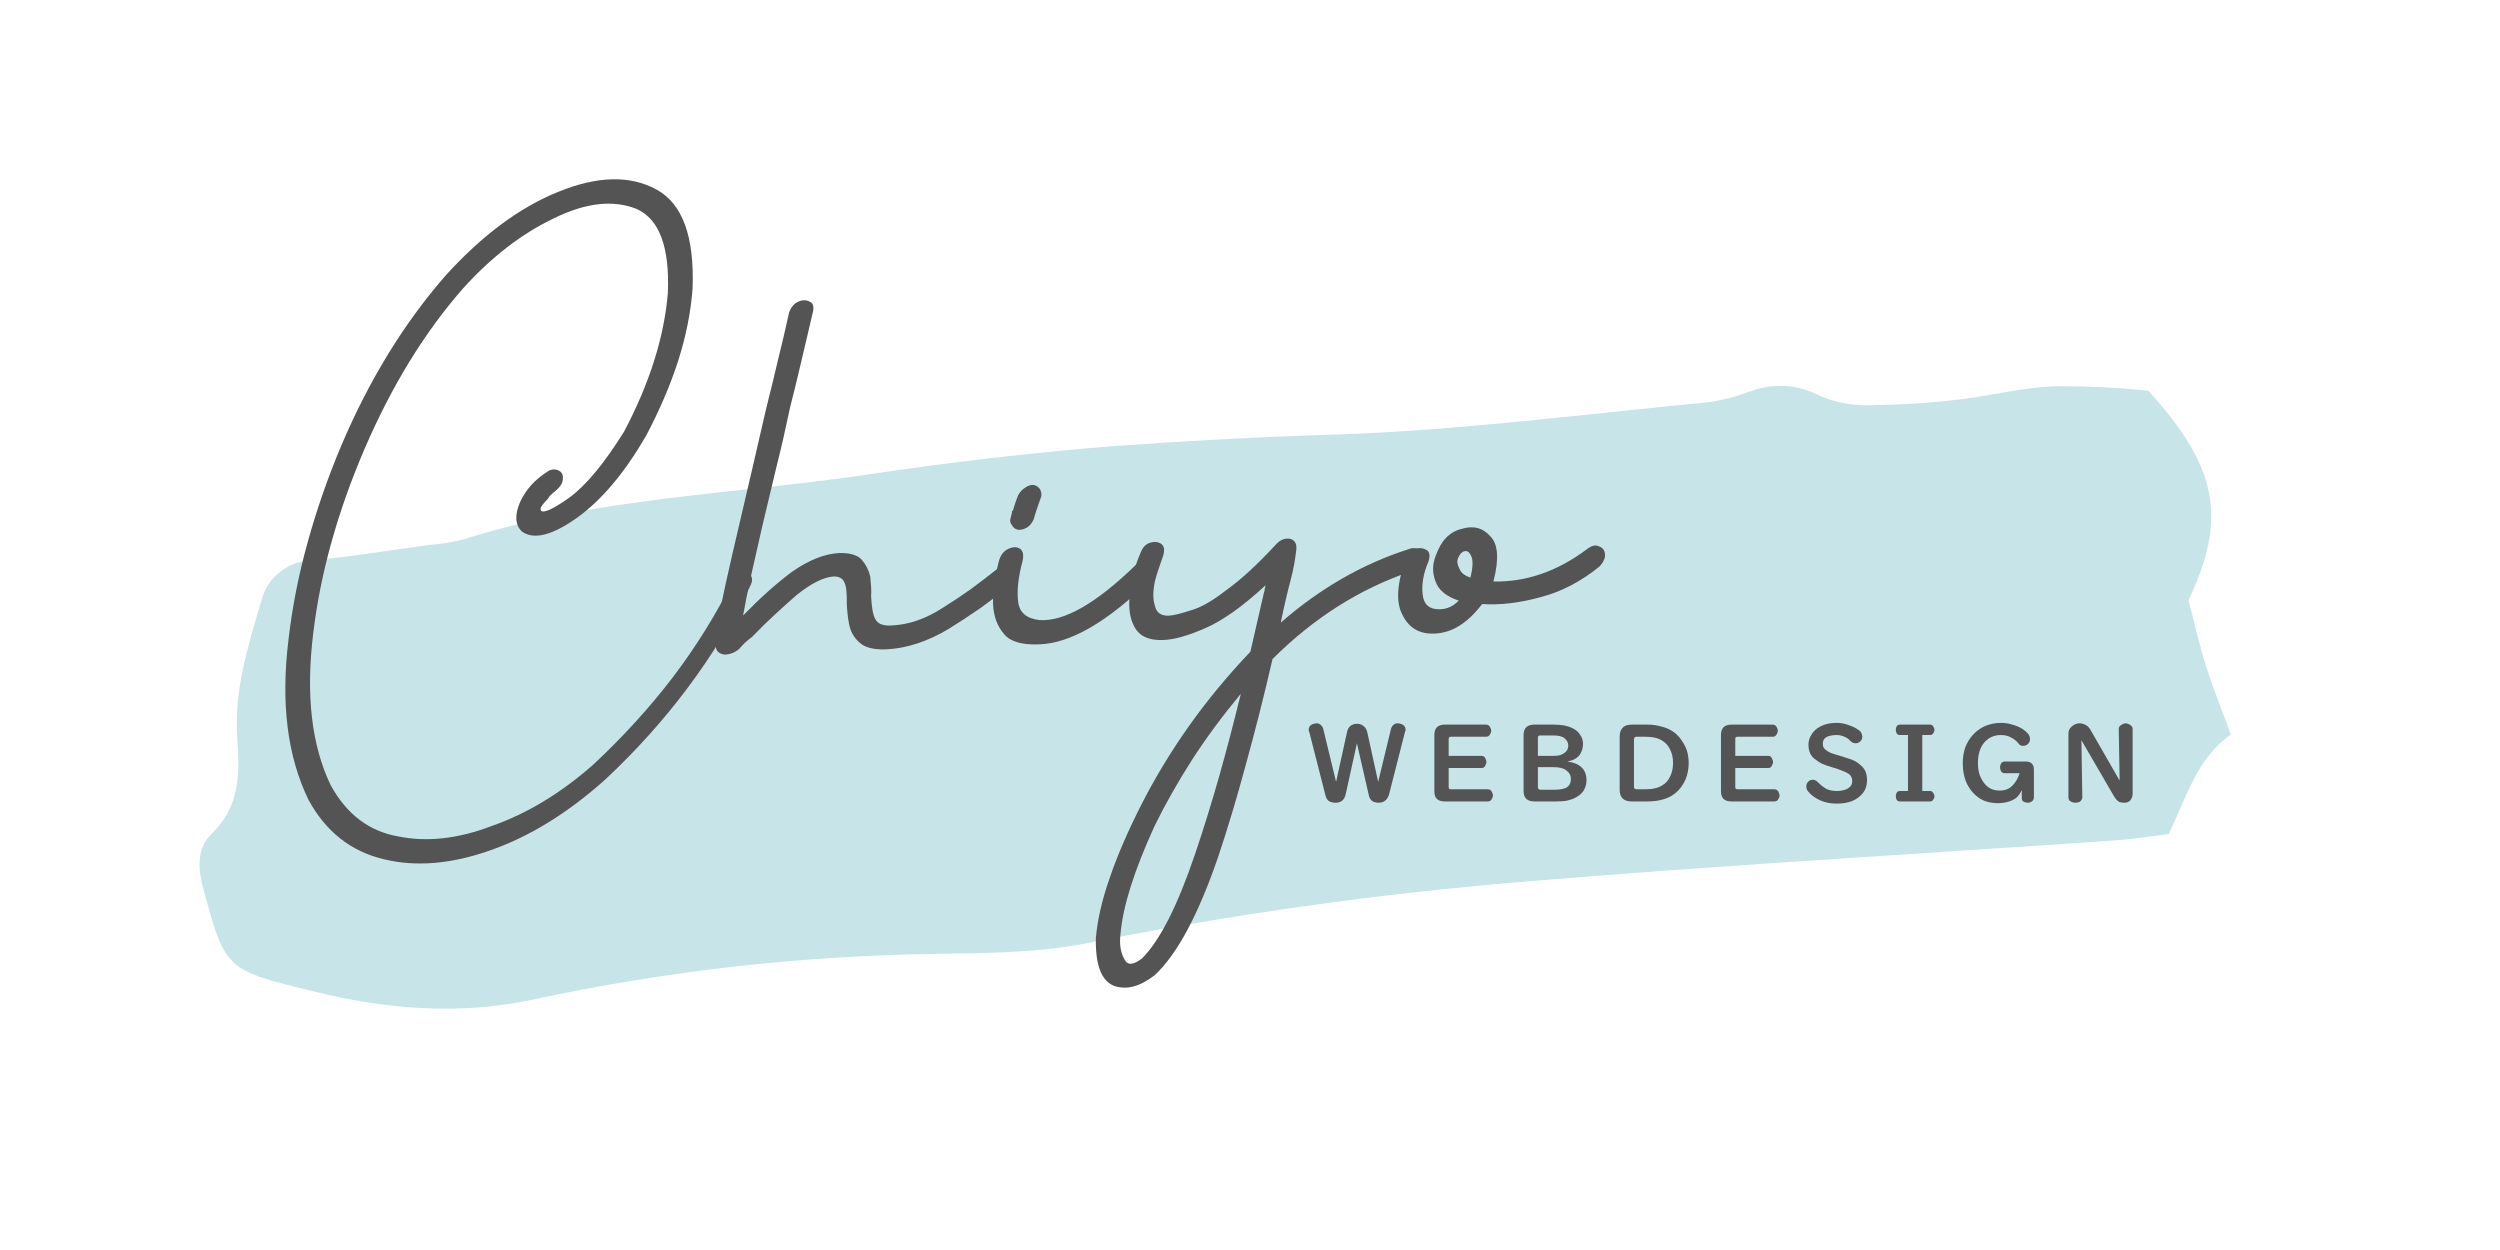 <svg xmlns="http://www.w3.org/2000/svg" xmlns:xlink="http://www.w3.org/1999/xlink" width="120" zoomAndPan="magnify" viewBox="0 0 90 45" height="60" preserveAspectRatio="xMidYMid meet" version="1.0"><defs><g/><clipPath id="852a8d440c"><path d="M 7 13 L 81 13 L 81 37 L 7 37 Z M 7 13 " clip-rule="nonzero"/></clipPath><clipPath id="c05209979d"><path d="M 6.543 15.617 L 80.004 13.27 L 80.676 34.258 L 7.211 36.605 Z M 6.543 15.617 " clip-rule="nonzero"/></clipPath><clipPath id="26c4a8dd44"><path d="M 6.543 15.617 L 80.004 13.27 L 80.676 34.258 L 7.211 36.605 Z M 6.543 15.617 " clip-rule="nonzero"/></clipPath></defs><g clip-path="url(#852a8d440c)"><g clip-path="url(#c05209979d)"><g clip-path="url(#26c4a8dd44)"><path fill="#c7e5e8" d="M 77.34 14.066 C 79.844 16.82 80.191 18.664 78.785 21.605 C 78.992 22.371 79.164 23.184 79.414 23.969 C 79.66 24.758 79.98 25.535 80.312 26.441 C 79.098 27.289 78.719 28.684 78.074 30.027 C 77.441 30.105 76.793 30.207 76.145 30.254 C 69.051 30.746 61.93 31.148 54.859 31.742 C 49.598 32.176 44.379 32.91 39.203 33.941 C 37.387 34.305 35.562 34.309 33.711 34.34 C 28.84 34.406 24.023 34.949 19.262 35.969 C 16.562 36.555 13.953 36.344 11.324 35.699 C 8.105 34.918 8.105 34.926 7.301 31.922 C 7.117 31.238 7.102 30.516 7.605 30.031 C 8.668 29.027 8.629 27.77 8.539 26.527 C 8.43 24.812 8.938 23.23 9.406 21.633 C 9.512 21.211 9.734 20.867 10.07 20.598 C 10.41 20.324 10.797 20.188 11.23 20.18 C 12.648 20.035 14.055 19.809 15.461 19.617 C 15.879 19.586 16.293 19.52 16.699 19.414 C 21.438 17.91 26.398 17.801 31.262 17.078 C 34.172 16.645 37.082 16.301 39.996 16.066 C 42.648 15.871 45.301 15.73 47.965 15.648 C 52.473 15.504 56.969 14.914 61.469 14.484 C 61.965 14.418 62.449 14.297 62.918 14.121 C 63.828 13.77 64.715 13.82 65.574 14.277 C 66.199 14.523 66.844 14.625 67.516 14.582 C 68.52 14.57 69.523 14.504 70.52 14.383 C 71.68 14.246 72.828 13.941 73.996 13.906 C 75.113 13.898 76.23 13.953 77.34 14.066 Z M 77.34 14.066 " fill-opacity="1" fill-rule="nonzero"/></g></g></g><g fill="#545454" fill-opacity="1"><g transform="translate(10.136, 31.762)"><g><path d="M 16.562 -11.141 C 16.688 -11.16 16.797 -11.129 16.891 -11.047 C 16.953 -10.953 16.953 -10.836 16.891 -10.703 C 15.609 -8.098 13.859 -5.758 11.641 -3.688 C 10.297 -2.488 8.926 -1.645 7.531 -1.156 C 6.125 -0.656 4.844 -0.547 3.688 -0.828 C 2.5 -1.109 1.594 -1.82 0.969 -2.969 C 0.207 -4.539 -0.031 -6.461 0.25 -8.734 C 0.383 -9.898 0.613 -11.066 0.938 -12.234 C 1.258 -13.398 1.664 -14.566 2.156 -15.734 C 3.156 -18.086 4.406 -20.125 5.906 -21.844 C 7.219 -23.289 8.57 -24.297 9.969 -24.859 C 11.375 -25.43 12.551 -25.457 13.5 -24.938 C 14.438 -24.426 14.867 -23.238 14.797 -21.375 C 14.734 -20.531 14.562 -19.664 14.281 -18.781 C 14 -17.906 13.613 -17.004 13.125 -16.078 C 12.352 -14.742 11.523 -13.758 10.641 -13.125 C 9.742 -12.488 9.082 -12.32 8.656 -12.625 C 8.406 -12.863 8.383 -13.223 8.594 -13.703 C 8.801 -14.141 9.117 -14.492 9.547 -14.766 C 9.68 -14.867 9.82 -14.891 9.969 -14.828 C 10.094 -14.766 10.145 -14.66 10.125 -14.516 C 10.125 -14.367 10.023 -14.219 9.828 -14.062 C 9.785 -14.031 9.742 -13.992 9.703 -13.953 C 9.66 -13.922 9.625 -13.875 9.594 -13.812 C 9.508 -13.727 9.438 -13.645 9.375 -13.562 C 9.32 -13.488 9.312 -13.426 9.344 -13.375 C 9.445 -13.281 9.789 -13.441 10.375 -13.859 C 10.969 -14.297 11.617 -15.082 12.328 -16.219 C 13.242 -17.945 13.77 -19.609 13.906 -21.203 C 13.977 -22.848 13.609 -23.859 12.797 -24.234 C 11.953 -24.578 10.957 -24.469 9.812 -23.906 C 8.645 -23.352 7.547 -22.504 6.516 -21.359 C 5.141 -19.785 3.961 -17.863 2.984 -15.594 C 2.016 -13.332 1.398 -11.125 1.141 -8.969 C 0.867 -6.758 1.078 -4.938 1.766 -3.5 C 2.336 -2.457 3.141 -1.844 4.172 -1.656 C 5.223 -1.438 6.359 -1.562 7.578 -2.031 C 8.828 -2.469 10.035 -3.195 11.203 -4.219 C 12.285 -5.227 13.25 -6.285 14.094 -7.391 C 14.938 -8.504 15.66 -9.672 16.266 -10.891 C 16.336 -11.035 16.438 -11.117 16.562 -11.141 Z M 16.562 -11.141 "/></g></g></g><g fill="#545454" fill-opacity="1"><g transform="translate(26.626, 31.237)"><g><path d="M 9.391 -10.828 C 9.578 -10.953 9.727 -10.992 9.844 -10.953 C 9.969 -10.898 10.035 -10.797 10.047 -10.641 C 10.047 -10.484 9.969 -10.344 9.812 -10.219 C 9.438 -9.914 9.062 -9.629 8.688 -9.359 C 8.312 -9.098 7.93 -8.848 7.547 -8.609 C 6.773 -8.141 6.008 -7.891 5.25 -7.859 C 4.812 -7.848 4.5 -7.93 4.312 -8.109 C 4.113 -8.285 3.988 -8.508 3.938 -8.781 C 3.895 -9.02 3.867 -9.258 3.859 -9.5 C 3.867 -9.895 3.836 -10.156 3.766 -10.281 C 3.711 -10.414 3.586 -10.484 3.391 -10.484 C 3.023 -10.461 2.578 -10.238 2.047 -9.812 C 1.797 -9.594 1.535 -9.359 1.266 -9.109 C 0.992 -8.859 0.723 -8.594 0.453 -8.312 C 0.367 -8.25 0.285 -8.18 0.203 -8.109 C 0.129 -8.035 0.055 -7.957 -0.016 -7.875 C -0.18 -7.738 -0.359 -7.672 -0.547 -7.672 C -0.742 -7.703 -0.848 -7.801 -0.859 -7.969 C -0.891 -8.082 -0.875 -8.32 -0.812 -8.688 C -0.75 -9.051 -0.648 -9.539 -0.516 -10.156 C -0.379 -10.781 -0.188 -11.617 0.062 -12.672 C 0.312 -13.734 0.609 -15.016 0.953 -16.516 C 1.098 -17.086 1.238 -17.664 1.375 -18.25 C 1.52 -18.832 1.656 -19.41 1.781 -19.984 C 1.852 -20.18 1.961 -20.312 2.109 -20.375 C 2.254 -20.445 2.395 -20.445 2.531 -20.375 C 2.645 -20.32 2.68 -20.203 2.641 -20.016 C 2.504 -19.441 2.367 -18.863 2.234 -18.281 C 2.098 -17.695 1.957 -17.117 1.812 -16.547 C 1.664 -15.836 1.504 -15.133 1.328 -14.438 C 1.16 -13.738 0.992 -13.039 0.828 -12.344 C 0.672 -11.656 0.531 -11.035 0.406 -10.484 C 0.289 -9.941 0.195 -9.473 0.125 -9.078 C 0.719 -9.691 1.305 -10.219 1.891 -10.656 C 2.504 -11.082 3.07 -11.305 3.594 -11.328 C 3.969 -11.336 4.234 -11.258 4.391 -11.094 C 4.547 -10.914 4.648 -10.711 4.703 -10.484 C 4.711 -10.359 4.723 -10.234 4.734 -10.109 C 4.742 -9.992 4.742 -9.879 4.734 -9.766 C 4.754 -9.359 4.805 -9.082 4.891 -8.938 C 4.973 -8.781 5.156 -8.707 5.438 -8.719 C 6.07 -8.738 6.707 -8.957 7.344 -9.375 C 7.676 -9.582 8.004 -9.801 8.328 -10.031 C 8.648 -10.27 8.984 -10.523 9.328 -10.797 Z M 9.391 -10.828 "/></g></g></g><g fill="#545454" fill-opacity="1"><g transform="translate(36.234, 30.931)"><g><path d="M 0.469 -11.859 C 0.57 -11.859 0.676 -11.895 0.781 -11.969 C 0.863 -12.031 0.93 -12.125 0.984 -12.25 L 1.062 -12.516 L 1.219 -12.969 C 1.27 -13.07 1.27 -13.18 1.219 -13.297 C 1.176 -13.379 1.102 -13.438 1 -13.469 C 0.895 -13.488 0.785 -13.457 0.672 -13.375 C 0.578 -13.32 0.492 -13.234 0.422 -13.109 C 0.379 -13.004 0.344 -12.906 0.312 -12.812 C 0.281 -12.719 0.254 -12.629 0.234 -12.547 L 0.203 -12.547 C 0.203 -12.504 0.188 -12.426 0.156 -12.312 C 0.113 -12.195 0.129 -12.098 0.203 -12.016 C 0.242 -11.93 0.316 -11.879 0.422 -11.859 Z M 4.656 -10.594 C 4.801 -10.738 4.953 -10.789 5.109 -10.75 C 5.254 -10.719 5.336 -10.641 5.359 -10.516 C 5.379 -10.379 5.32 -10.227 5.188 -10.062 C 3.633 -8.539 2.297 -7.766 1.172 -7.734 C 0.555 -7.711 0.141 -7.832 -0.078 -8.094 C -0.328 -8.375 -0.461 -8.734 -0.484 -9.172 C -0.492 -9.629 -0.426 -10.141 -0.281 -10.703 C -0.227 -10.93 -0.113 -11.086 0.062 -11.172 C 0.219 -11.242 0.352 -11.25 0.469 -11.188 C 0.594 -11.113 0.629 -10.961 0.578 -10.734 C 0.422 -10.148 0.367 -9.656 0.422 -9.25 C 0.473 -8.875 0.727 -8.66 1.188 -8.609 C 2.07 -8.547 3.227 -9.207 4.656 -10.594 Z M 4.656 -10.594 "/></g></g></g><g fill="#545454" fill-opacity="1"><g transform="translate(41.217, 30.773)"><g><path d="M -0.109 3.734 C 0.535 3.098 1.176 1.836 1.812 -0.047 C 2.125 -0.973 2.414 -1.914 2.688 -2.875 C 2.957 -3.832 3.211 -4.805 3.453 -5.797 C 2.785 -4.992 2.195 -4.195 1.688 -3.406 C 1.188 -2.625 0.738 -1.832 0.344 -1.031 C -0.383 0.562 -0.789 1.844 -0.875 2.812 C -0.926 3.207 -0.879 3.523 -0.734 3.766 C -0.629 3.984 -0.422 3.973 -0.109 3.734 Z M 9.484 -11 C 9.66 -11.07 9.801 -11.051 9.906 -10.938 C 9.988 -10.82 10 -10.691 9.938 -10.547 C 9.875 -10.379 9.754 -10.266 9.578 -10.203 C 7.734 -9.578 6.07 -8.523 4.594 -7.047 C 4.281 -5.691 3.957 -4.414 3.625 -3.219 C 3.301 -2.02 2.969 -0.91 2.625 0.109 C 1.914 2.172 1.16 3.578 0.359 4.328 C -0.172 4.742 -0.66 4.875 -1.109 4.719 C -1.566 4.539 -1.785 3.969 -1.766 3 C -1.711 2.352 -1.547 1.629 -1.266 0.828 C -0.992 0.023 -0.613 -0.852 -0.125 -1.812 C 0.363 -2.77 0.93 -3.707 1.578 -4.625 C 2.234 -5.551 2.973 -6.445 3.797 -7.312 L 4.281 -9.422 C 4.301 -9.473 4.312 -9.52 4.312 -9.562 C 4.32 -9.602 4.332 -9.648 4.344 -9.703 C 3.938 -9.328 3.551 -9.008 3.188 -8.75 C 2.832 -8.5 2.504 -8.305 2.203 -8.172 C 1.566 -7.891 1.051 -7.742 0.656 -7.734 C 0.145 -7.711 -0.195 -7.867 -0.375 -8.203 C -0.539 -8.492 -0.598 -8.879 -0.547 -9.359 C -0.516 -9.836 -0.383 -10.344 -0.156 -10.875 C -0.082 -11.07 0.031 -11.191 0.188 -11.234 C 0.344 -11.285 0.477 -11.27 0.594 -11.188 C 0.695 -11.113 0.719 -10.973 0.656 -10.766 C 0.602 -10.617 0.551 -10.469 0.5 -10.312 C 0.445 -10.156 0.398 -10 0.359 -9.844 C 0.285 -9.488 0.285 -9.195 0.359 -8.969 C 0.41 -8.719 0.578 -8.598 0.859 -8.609 C 1.035 -8.617 1.312 -8.688 1.688 -8.812 C 2.039 -8.914 2.461 -9.16 2.953 -9.547 C 3.461 -9.91 4.039 -10.441 4.688 -11.141 C 4.852 -11.336 5.035 -11.414 5.234 -11.375 C 5.422 -11.32 5.488 -11.16 5.438 -10.891 C 5.426 -10.785 5.406 -10.645 5.375 -10.469 C 5.344 -10.289 5.301 -10.102 5.25 -9.906 C 5.195 -9.707 5.141 -9.477 5.078 -9.219 C 5.016 -8.957 4.953 -8.672 4.891 -8.359 C 6.297 -9.586 7.828 -10.469 9.484 -11 Z M 9.484 -11 "/></g></g></g><g fill="#545454" fill-opacity="1"><g transform="translate(50.888, 30.465)"><g><path d="M 2.047 -9.672 C 2.129 -9.992 2.145 -10.238 2.094 -10.406 C 2.031 -10.562 1.957 -10.633 1.875 -10.625 C 1.77 -10.625 1.68 -10.547 1.609 -10.391 C 1.555 -10.273 1.57 -10.141 1.656 -9.984 C 1.707 -9.848 1.836 -9.742 2.047 -9.672 Z M 6.234 -10.688 C 6.398 -10.82 6.547 -10.859 6.672 -10.797 C 6.805 -10.754 6.879 -10.66 6.891 -10.516 C 6.91 -10.391 6.848 -10.242 6.703 -10.078 C 6.035 -9.535 5.328 -9.164 4.578 -8.969 C 3.816 -8.758 3.113 -8.676 2.469 -8.719 C 1.945 -8.031 1.375 -7.676 0.75 -7.656 C 0.207 -7.633 -0.176 -7.863 -0.406 -8.344 C -0.645 -8.801 -0.598 -9.477 -0.266 -10.375 C -0.172 -10.551 -0.051 -10.664 0.094 -10.719 C 0.25 -10.75 0.379 -10.727 0.484 -10.656 C 0.586 -10.582 0.602 -10.441 0.531 -10.234 C 0.352 -9.816 0.285 -9.426 0.328 -9.062 C 0.367 -8.695 0.578 -8.52 0.953 -8.531 C 1.211 -8.539 1.438 -8.645 1.625 -8.844 C 1.188 -8.988 0.91 -9.211 0.797 -9.516 C 0.672 -9.828 0.672 -10.141 0.797 -10.453 C 0.984 -10.992 1.289 -11.316 1.719 -11.422 C 2.145 -11.555 2.492 -11.469 2.766 -11.156 C 3.047 -10.875 3.082 -10.332 2.875 -9.531 C 4.051 -9.508 5.172 -9.895 6.234 -10.688 Z M 6.234 -10.688 "/></g></g></g><g fill="#545454" fill-opacity="1"><g transform="translate(47.052, 28.914)"><g><path d="M 1.438 -2.547 C 1.457 -2.648 1.5 -2.727 1.562 -2.781 C 1.633 -2.832 1.711 -2.859 1.797 -2.859 C 1.891 -2.859 1.969 -2.832 2.031 -2.781 C 2.102 -2.727 2.148 -2.648 2.172 -2.547 L 2.562 -0.766 L 3.031 -2.703 C 3.051 -2.754 3.082 -2.797 3.125 -2.828 C 3.164 -2.859 3.211 -2.875 3.266 -2.875 C 3.297 -2.875 3.328 -2.867 3.359 -2.859 C 3.484 -2.828 3.547 -2.754 3.547 -2.641 C 3.547 -2.629 3.547 -2.617 3.547 -2.609 C 3.547 -2.598 3.539 -2.586 3.531 -2.578 L 2.953 -0.312 C 2.922 -0.207 2.867 -0.129 2.797 -0.078 C 2.734 -0.035 2.66 -0.016 2.578 -0.016 C 2.492 -0.016 2.414 -0.035 2.344 -0.078 C 2.281 -0.129 2.238 -0.207 2.219 -0.312 L 1.797 -2.156 L 1.391 -0.312 C 1.367 -0.207 1.32 -0.129 1.25 -0.078 C 1.188 -0.035 1.113 -0.016 1.031 -0.016 C 0.938 -0.016 0.852 -0.035 0.781 -0.078 C 0.719 -0.129 0.676 -0.207 0.656 -0.312 L 0.078 -2.578 C 0.066 -2.586 0.062 -2.598 0.062 -2.609 C 0.062 -2.617 0.062 -2.629 0.062 -2.641 C 0.062 -2.754 0.125 -2.828 0.25 -2.859 C 0.281 -2.867 0.312 -2.875 0.344 -2.875 C 0.395 -2.875 0.441 -2.859 0.484 -2.828 C 0.523 -2.797 0.555 -2.754 0.578 -2.703 L 1.047 -0.766 Z M 1.438 -2.547 "/></g></g></g><g fill="#545454" fill-opacity="1"><g transform="translate(51.293, 28.914)"><g><path d="M 0.719 -2.828 L 2.203 -2.828 C 2.266 -2.828 2.312 -2.801 2.344 -2.75 C 2.375 -2.695 2.391 -2.648 2.391 -2.609 C 2.391 -2.566 2.375 -2.52 2.344 -2.469 C 2.312 -2.414 2.266 -2.391 2.203 -2.391 L 0.938 -2.391 C 0.883 -2.391 0.859 -2.363 0.859 -2.312 L 0.859 -1.703 L 2.047 -1.703 C 2.109 -1.703 2.148 -1.676 2.172 -1.625 C 2.203 -1.57 2.219 -1.523 2.219 -1.484 C 2.219 -1.441 2.203 -1.395 2.172 -1.344 C 2.148 -1.289 2.109 -1.266 2.047 -1.266 L 0.859 -1.266 L 0.859 -0.578 C 0.859 -0.523 0.883 -0.5 0.938 -0.5 L 2.266 -0.5 C 2.328 -0.5 2.375 -0.473 2.406 -0.422 C 2.438 -0.367 2.453 -0.32 2.453 -0.281 C 2.453 -0.238 2.438 -0.191 2.406 -0.141 C 2.375 -0.086 2.328 -0.062 2.266 -0.062 L 0.719 -0.062 C 0.469 -0.062 0.344 -0.18 0.344 -0.422 L 0.344 -2.453 C 0.344 -2.703 0.469 -2.828 0.719 -2.828 Z M 0.719 -2.828 "/></g></g></g><g fill="#545454" fill-opacity="1"><g transform="translate(54.505, 28.914)"><g><path d="M 0.734 -2.828 L 1.438 -2.828 C 1.57 -2.828 1.695 -2.816 1.812 -2.797 C 1.926 -2.773 2.02 -2.742 2.094 -2.703 C 2.219 -2.648 2.312 -2.57 2.375 -2.469 C 2.445 -2.375 2.484 -2.266 2.484 -2.141 C 2.484 -1.984 2.441 -1.848 2.359 -1.734 C 2.273 -1.617 2.129 -1.539 1.922 -1.5 C 2.379 -1.438 2.609 -1.211 2.609 -0.828 C 2.609 -0.703 2.578 -0.582 2.516 -0.469 C 2.453 -0.363 2.352 -0.273 2.219 -0.203 C 2.145 -0.16 2.047 -0.125 1.922 -0.094 C 1.805 -0.07 1.672 -0.062 1.516 -0.062 L 0.734 -0.062 C 0.473 -0.062 0.344 -0.188 0.344 -0.438 L 0.344 -2.453 C 0.344 -2.703 0.473 -2.828 0.734 -2.828 Z M 1.422 -2.438 L 0.938 -2.438 C 0.883 -2.438 0.859 -2.41 0.859 -2.359 L 0.859 -1.703 L 1.422 -1.703 C 1.516 -1.703 1.598 -1.711 1.672 -1.734 C 1.754 -1.766 1.82 -1.805 1.875 -1.859 C 1.926 -1.922 1.953 -1.992 1.953 -2.078 C 1.953 -2.172 1.91 -2.254 1.828 -2.328 C 1.754 -2.398 1.617 -2.438 1.422 -2.438 Z M 0.859 -1.297 L 0.859 -0.578 C 0.859 -0.516 0.891 -0.484 0.953 -0.484 L 1.453 -0.484 C 1.641 -0.484 1.785 -0.508 1.891 -0.562 C 1.992 -0.625 2.047 -0.727 2.047 -0.875 C 2.047 -1 1.992 -1.098 1.891 -1.172 C 1.797 -1.254 1.641 -1.297 1.422 -1.297 Z M 0.859 -1.297 "/></g></g></g><g fill="#545454" fill-opacity="1"><g transform="translate(57.964, 28.914)"><g><path d="M 0.781 -2.828 L 1.359 -2.828 C 1.523 -2.828 1.676 -2.805 1.812 -2.766 C 1.957 -2.734 2.082 -2.688 2.188 -2.625 C 2.375 -2.52 2.523 -2.363 2.641 -2.156 C 2.766 -1.957 2.828 -1.723 2.828 -1.453 C 2.828 -1.18 2.77 -0.941 2.656 -0.734 C 2.539 -0.523 2.383 -0.363 2.188 -0.25 C 1.957 -0.125 1.676 -0.062 1.344 -0.062 L 0.781 -0.062 C 0.488 -0.062 0.344 -0.203 0.344 -0.484 L 0.344 -2.391 C 0.344 -2.68 0.488 -2.828 0.781 -2.828 Z M 1.281 -2.391 L 0.953 -2.391 C 0.891 -2.391 0.859 -2.359 0.859 -2.297 L 0.859 -0.594 C 0.859 -0.531 0.891 -0.5 0.953 -0.5 L 1.266 -0.5 C 1.391 -0.5 1.5 -0.508 1.594 -0.531 C 1.695 -0.551 1.789 -0.586 1.875 -0.641 C 2 -0.711 2.094 -0.816 2.156 -0.953 C 2.227 -1.086 2.266 -1.254 2.266 -1.453 C 2.266 -1.641 2.227 -1.801 2.156 -1.938 C 2.094 -2.07 2 -2.176 1.875 -2.25 C 1.801 -2.301 1.711 -2.336 1.609 -2.359 C 1.516 -2.379 1.406 -2.391 1.281 -2.391 Z M 1.281 -2.391 "/></g></g></g><g fill="#545454" fill-opacity="1"><g transform="translate(61.611, 28.914)"><g><path d="M 0.719 -2.828 L 2.203 -2.828 C 2.266 -2.828 2.312 -2.801 2.344 -2.75 C 2.375 -2.695 2.391 -2.648 2.391 -2.609 C 2.391 -2.566 2.375 -2.52 2.344 -2.469 C 2.312 -2.414 2.266 -2.391 2.203 -2.391 L 0.938 -2.391 C 0.883 -2.391 0.859 -2.363 0.859 -2.312 L 0.859 -1.703 L 2.047 -1.703 C 2.109 -1.703 2.148 -1.676 2.172 -1.625 C 2.203 -1.57 2.219 -1.523 2.219 -1.484 C 2.219 -1.441 2.203 -1.395 2.172 -1.344 C 2.148 -1.289 2.109 -1.266 2.047 -1.266 L 0.859 -1.266 L 0.859 -0.578 C 0.859 -0.523 0.883 -0.5 0.938 -0.5 L 2.266 -0.5 C 2.328 -0.5 2.375 -0.473 2.406 -0.422 C 2.438 -0.367 2.453 -0.32 2.453 -0.281 C 2.453 -0.238 2.438 -0.191 2.406 -0.141 C 2.375 -0.086 2.328 -0.062 2.266 -0.062 L 0.719 -0.062 C 0.469 -0.062 0.344 -0.18 0.344 -0.422 L 0.344 -2.453 C 0.344 -2.703 0.469 -2.828 0.719 -2.828 Z M 0.719 -2.828 "/></g></g></g><g fill="#545454" fill-opacity="1"><g transform="translate(64.823, 28.914)"><g><path d="M 0.281 -2.109 C 0.281 -2.234 0.316 -2.352 0.391 -2.469 C 0.461 -2.594 0.57 -2.691 0.719 -2.766 C 0.875 -2.848 1.066 -2.891 1.297 -2.891 C 1.453 -2.891 1.609 -2.859 1.766 -2.797 C 1.922 -2.742 2.051 -2.672 2.156 -2.578 C 2.195 -2.516 2.219 -2.453 2.219 -2.391 C 2.219 -2.336 2.203 -2.289 2.172 -2.25 C 2.117 -2.188 2.055 -2.156 1.984 -2.156 C 1.922 -2.156 1.863 -2.176 1.812 -2.219 C 1.738 -2.301 1.66 -2.359 1.578 -2.391 C 1.492 -2.43 1.398 -2.453 1.297 -2.453 C 1.141 -2.453 1.016 -2.426 0.922 -2.375 C 0.836 -2.32 0.797 -2.242 0.797 -2.141 C 0.797 -2.035 0.836 -1.957 0.922 -1.906 C 0.953 -1.875 1.004 -1.844 1.078 -1.812 C 1.16 -1.781 1.273 -1.742 1.422 -1.703 C 1.566 -1.66 1.695 -1.617 1.812 -1.578 C 1.926 -1.535 2.02 -1.484 2.094 -1.422 C 2.207 -1.336 2.285 -1.25 2.328 -1.156 C 2.367 -1.062 2.391 -0.953 2.391 -0.828 C 2.391 -0.648 2.344 -0.5 2.25 -0.375 C 2.156 -0.25 2.023 -0.148 1.859 -0.078 C 1.703 -0.016 1.516 0.016 1.297 0.016 C 1.086 0.016 0.895 -0.02 0.719 -0.094 C 0.539 -0.176 0.398 -0.273 0.297 -0.391 C 0.234 -0.453 0.203 -0.52 0.203 -0.594 C 0.203 -0.656 0.219 -0.707 0.25 -0.75 C 0.301 -0.812 0.363 -0.844 0.438 -0.844 C 0.5 -0.844 0.562 -0.812 0.625 -0.75 C 0.719 -0.656 0.816 -0.578 0.922 -0.516 C 1.035 -0.461 1.16 -0.438 1.297 -0.438 C 1.461 -0.438 1.598 -0.469 1.703 -0.531 C 1.805 -0.594 1.859 -0.68 1.859 -0.797 C 1.859 -0.848 1.848 -0.895 1.828 -0.938 C 1.805 -0.988 1.77 -1.031 1.719 -1.062 C 1.656 -1.102 1.578 -1.141 1.484 -1.172 C 1.391 -1.211 1.285 -1.25 1.172 -1.281 C 0.992 -1.332 0.859 -1.379 0.766 -1.422 C 0.672 -1.473 0.598 -1.52 0.547 -1.562 C 0.367 -1.676 0.281 -1.859 0.281 -2.109 Z M 0.281 -2.109 "/></g></g></g><g fill="#545454" fill-opacity="1"><g transform="translate(68.046, 28.914)"><g><path d="M 0.359 -2.828 L 1.438 -2.828 C 1.488 -2.828 1.523 -2.805 1.547 -2.766 C 1.578 -2.723 1.594 -2.68 1.594 -2.641 C 1.594 -2.598 1.578 -2.555 1.547 -2.516 C 1.523 -2.473 1.488 -2.453 1.438 -2.453 L 1.156 -2.453 L 1.156 -0.438 L 1.438 -0.438 C 1.488 -0.438 1.523 -0.414 1.547 -0.375 C 1.578 -0.332 1.594 -0.289 1.594 -0.25 C 1.594 -0.207 1.578 -0.164 1.547 -0.125 C 1.523 -0.082 1.488 -0.062 1.438 -0.062 L 0.359 -0.062 C 0.297 -0.062 0.254 -0.082 0.234 -0.125 C 0.211 -0.164 0.203 -0.207 0.203 -0.25 C 0.203 -0.289 0.211 -0.332 0.234 -0.375 C 0.254 -0.414 0.297 -0.438 0.359 -0.438 L 0.641 -0.438 L 0.641 -2.453 L 0.359 -2.453 C 0.297 -2.453 0.254 -2.473 0.234 -2.516 C 0.211 -2.555 0.203 -2.598 0.203 -2.641 C 0.203 -2.68 0.211 -2.723 0.234 -2.766 C 0.254 -2.805 0.297 -2.828 0.359 -2.828 Z M 0.359 -2.828 "/></g></g></g><g fill="#545454" fill-opacity="1"><g transform="translate(70.471, 28.914)"><g><path d="M 0.188 -1.438 C 0.188 -1.645 0.219 -1.836 0.281 -2.016 C 0.352 -2.191 0.445 -2.344 0.562 -2.469 C 0.688 -2.602 0.832 -2.707 1 -2.781 C 1.176 -2.852 1.367 -2.891 1.578 -2.891 C 1.711 -2.891 1.844 -2.867 1.969 -2.828 C 2.094 -2.797 2.207 -2.75 2.312 -2.688 C 2.414 -2.625 2.5 -2.551 2.562 -2.469 C 2.594 -2.414 2.609 -2.359 2.609 -2.297 C 2.609 -2.234 2.582 -2.176 2.531 -2.125 C 2.477 -2.082 2.422 -2.062 2.359 -2.062 C 2.285 -2.062 2.227 -2.094 2.188 -2.156 C 2.125 -2.238 2.039 -2.305 1.938 -2.359 C 1.832 -2.422 1.707 -2.453 1.562 -2.453 C 1.312 -2.453 1.109 -2.359 0.953 -2.172 C 0.805 -1.992 0.734 -1.75 0.734 -1.438 C 0.734 -1.227 0.77 -1.051 0.844 -0.906 C 0.914 -0.758 1.008 -0.645 1.125 -0.562 C 1.238 -0.488 1.367 -0.453 1.516 -0.453 C 1.703 -0.453 1.852 -0.508 1.969 -0.625 C 2.094 -0.75 2.18 -0.898 2.234 -1.078 L 1.703 -1.078 C 1.641 -1.078 1.594 -1.102 1.562 -1.156 C 1.539 -1.207 1.531 -1.254 1.531 -1.297 C 1.531 -1.328 1.539 -1.367 1.562 -1.422 C 1.594 -1.473 1.641 -1.5 1.703 -1.5 L 2.453 -1.5 C 2.648 -1.5 2.75 -1.398 2.75 -1.203 L 2.75 -0.219 C 2.75 -0.145 2.723 -0.094 2.672 -0.062 C 2.629 -0.031 2.586 -0.016 2.547 -0.016 C 2.516 -0.016 2.477 -0.02 2.438 -0.031 C 2.406 -0.039 2.375 -0.055 2.344 -0.078 C 2.32 -0.109 2.312 -0.156 2.312 -0.219 L 2.312 -0.469 C 2.258 -0.352 2.191 -0.258 2.109 -0.188 C 2.023 -0.125 1.926 -0.078 1.812 -0.047 C 1.695 -0.016 1.582 0 1.469 0 C 1.207 0 0.984 -0.055 0.797 -0.172 C 0.609 -0.297 0.457 -0.469 0.344 -0.688 C 0.238 -0.906 0.188 -1.156 0.188 -1.438 Z M 0.188 -1.438 "/></g></g></g><g fill="#545454" fill-opacity="1"><g transform="translate(74.119, 28.914)"><g><path d="M 2.156 -2.672 C 2.156 -2.723 2.172 -2.758 2.203 -2.781 C 2.234 -2.812 2.266 -2.832 2.297 -2.844 C 2.336 -2.863 2.375 -2.875 2.406 -2.875 C 2.438 -2.875 2.473 -2.863 2.516 -2.844 C 2.555 -2.832 2.586 -2.812 2.609 -2.781 C 2.641 -2.75 2.656 -2.711 2.656 -2.672 L 2.656 -0.359 C 2.656 -0.254 2.629 -0.172 2.578 -0.109 C 2.523 -0.047 2.457 -0.016 2.375 -0.016 L 2.359 -0.016 C 2.297 -0.016 2.234 -0.023 2.172 -0.047 C 2.109 -0.078 2.047 -0.145 1.984 -0.25 L 0.812 -2.266 L 0.844 -0.219 C 0.844 -0.164 0.828 -0.125 0.797 -0.094 C 0.773 -0.062 0.742 -0.039 0.703 -0.031 C 0.66 -0.02 0.625 -0.016 0.594 -0.016 C 0.539 -0.016 0.484 -0.031 0.422 -0.062 C 0.367 -0.094 0.344 -0.145 0.344 -0.219 L 0.344 -2.5 C 0.344 -2.602 0.379 -2.688 0.453 -2.75 C 0.523 -2.82 0.613 -2.863 0.719 -2.875 L 0.75 -2.875 C 0.82 -2.875 0.895 -2.852 0.969 -2.812 C 1.039 -2.781 1.102 -2.711 1.156 -2.609 L 2.188 -0.812 Z M 2.156 -2.672 "/></g></g></g></svg>